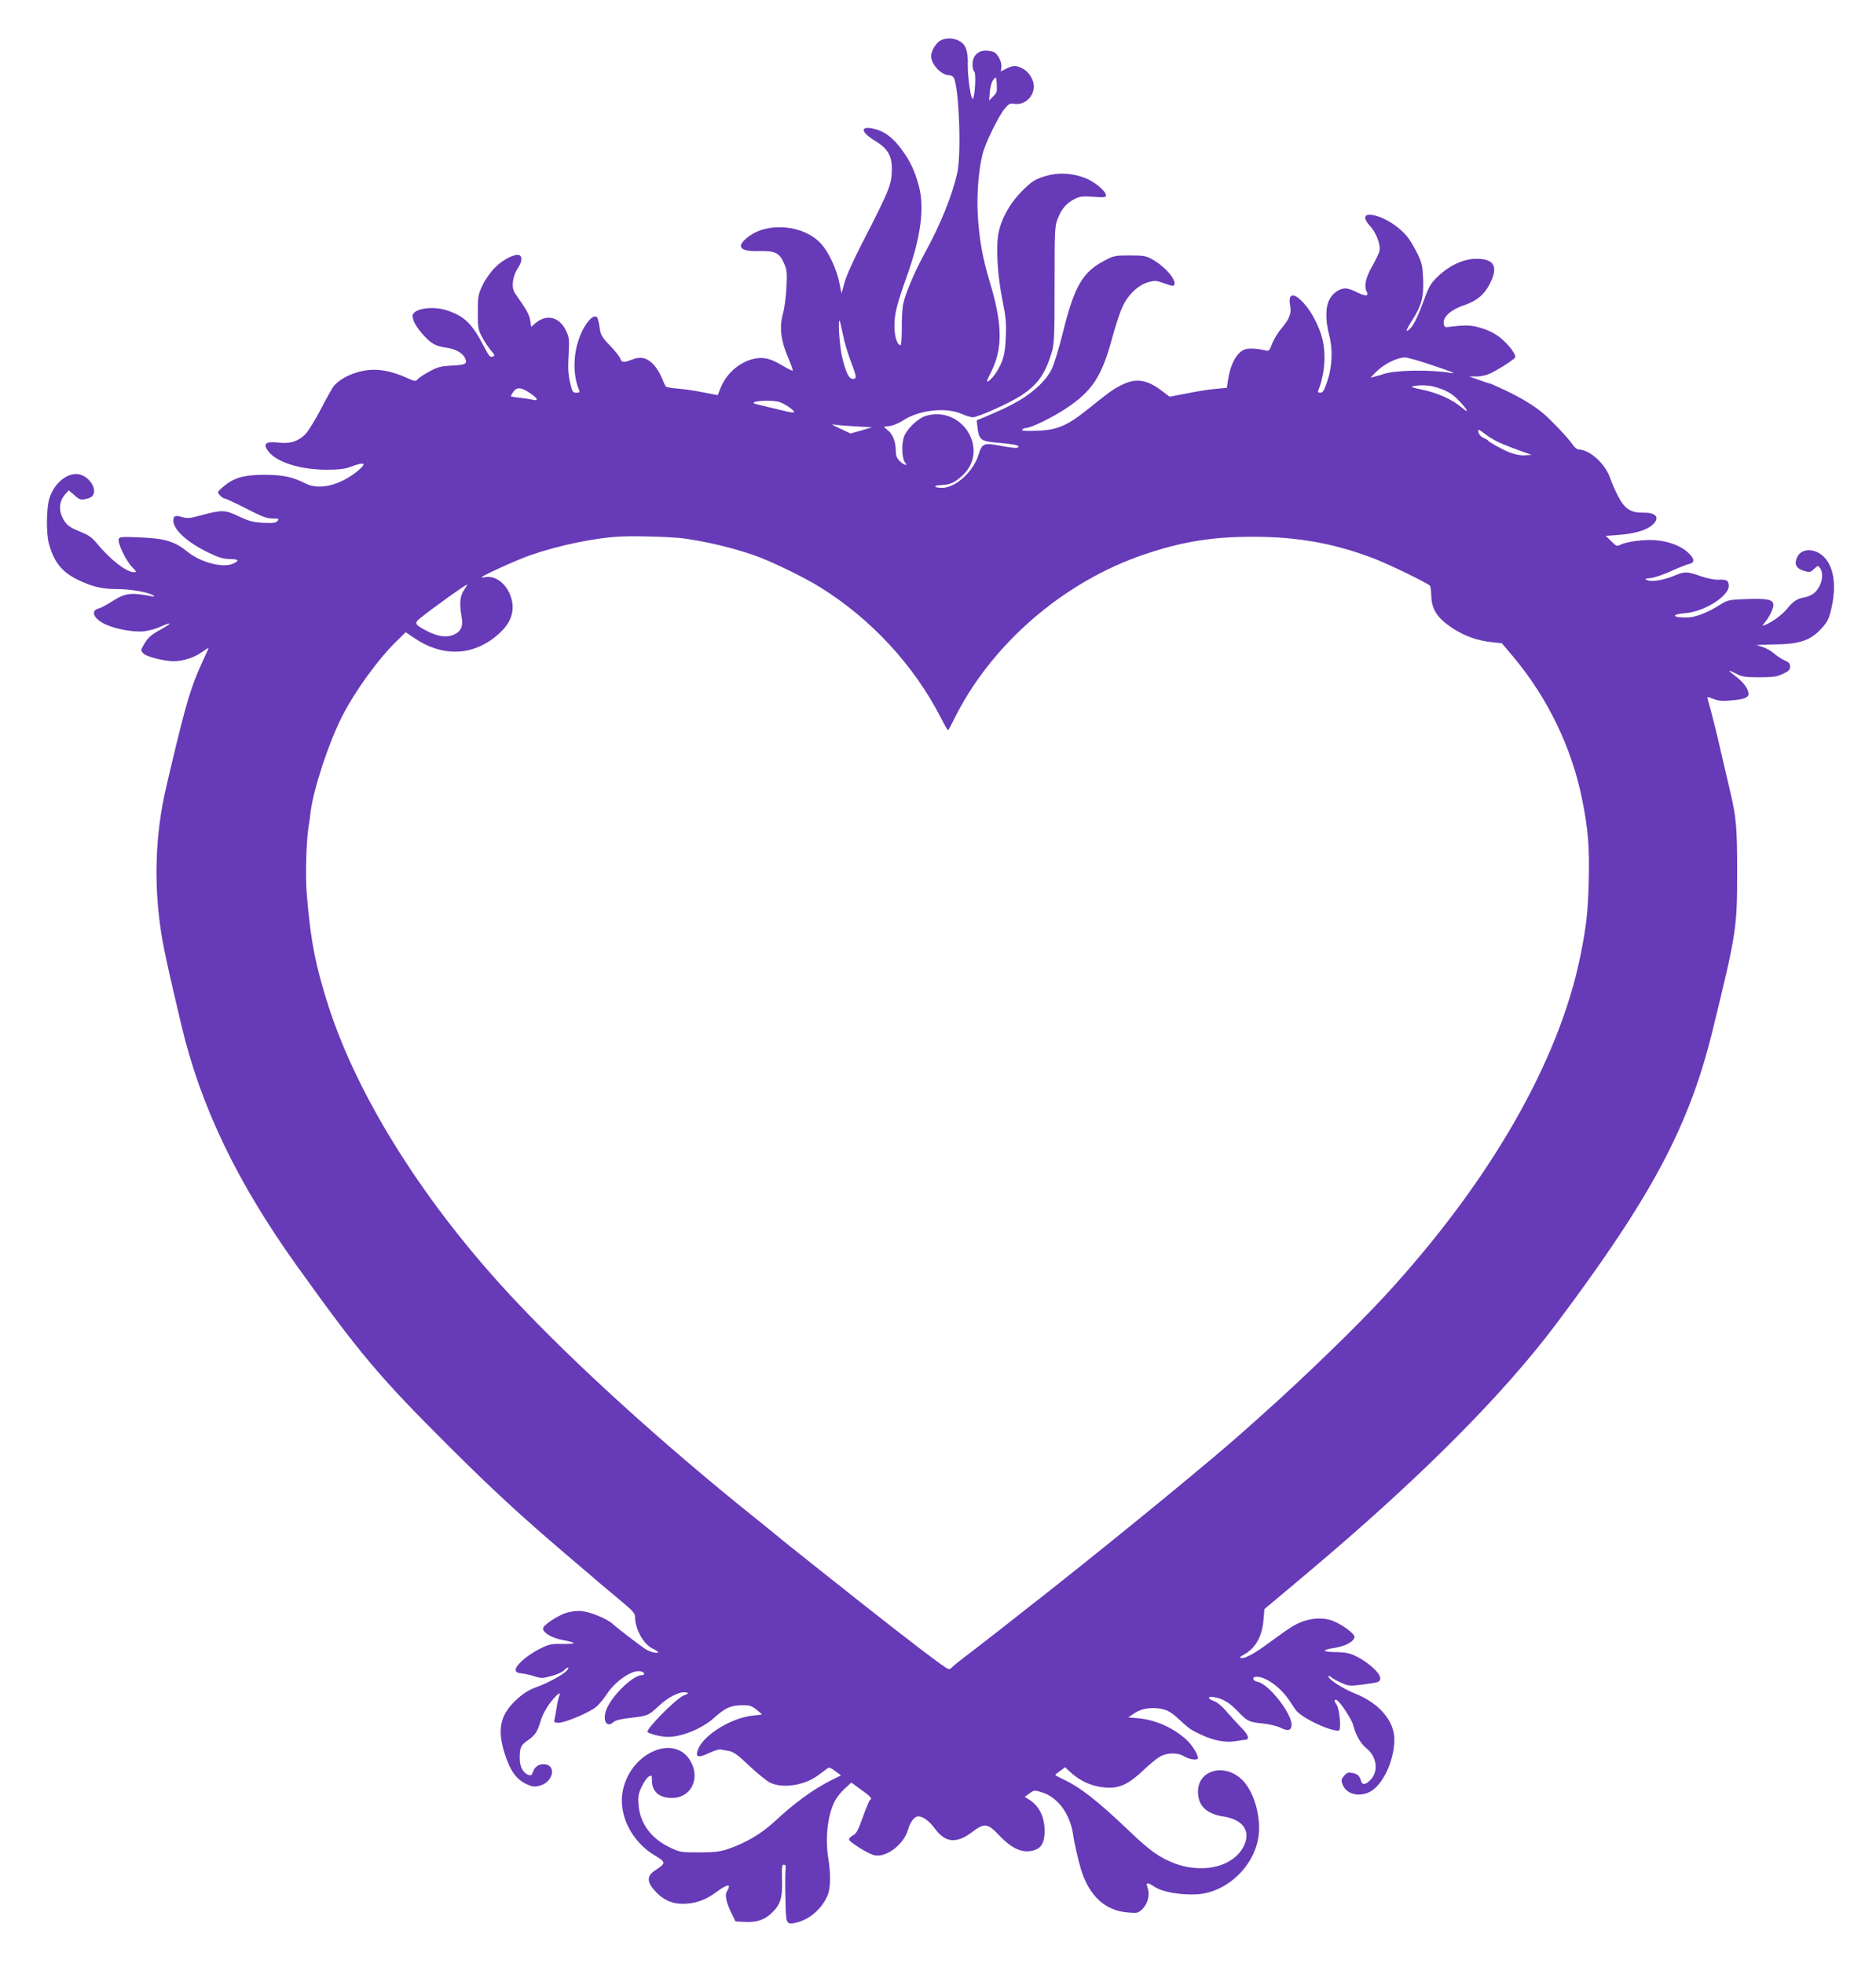 <?xml version="1.0" standalone="no"?>
<!DOCTYPE svg PUBLIC "-//W3C//DTD SVG 20010904//EN"
 "http://www.w3.org/TR/2001/REC-SVG-20010904/DTD/svg10.dtd">
<svg version="1.0" xmlns="http://www.w3.org/2000/svg"
 width="1223pt" height="1280pt" viewBox="0 0 1223 1280"
 preserveAspectRatio="xMidYMid meet">
<g transform="translate(0,1280) scale(0.1,-0.1)"
fill="#673ab7" stroke="none">
<path d="M6129 12535 c-27 -15 -59 -69 -59 -100 0 -54 66 -125 117 -125 12 0
26 -8 31 -17 34 -65 50 -494 23 -618 -33 -149 -109 -338 -214 -528 -64 -118
-120 -249 -138 -324 -6 -26 -11 -99 -10 -160 0 -66 -3 -113 -9 -113 -21 0 -40
60 -39 127 0 77 16 141 83 328 89 251 114 439 77 579 -27 102 -57 166 -114
243 -57 77 -111 117 -178 133 -92 22 -91 -19 3 -76 84 -51 112 -97 112 -183 0
-103 -13 -135 -196 -491 -54 -104 -103 -215 -113 -254 l-19 -69 -14 69 c-18
91 -70 202 -121 257 -110 119 -338 142 -468 47 -89 -66 -65 -101 67 -97 103 3
132 -11 162 -81 18 -40 20 -59 15 -156 -3 -61 -13 -138 -23 -171 -24 -87 -14
-174 32 -281 20 -47 34 -87 32 -90 -3 -2 -31 12 -64 31 -81 49 -126 60 -190
46 -96 -22 -182 -99 -219 -196 l-16 -41 -87 17 c-48 10 -121 21 -163 25 -42 3
-81 9 -86 13 -5 3 -17 28 -27 55 -11 27 -34 66 -53 87 -43 47 -86 58 -143 35
-54 -21 -67 -20 -76 6 -4 13 -34 51 -67 85 -55 57 -61 69 -68 119 -4 31 -12
61 -17 66 -26 26 -88 -50 -120 -148 -37 -108 -35 -238 3 -326 6 -15 2 -18 -18
-18 -23 0 -27 6 -41 69 -12 51 -14 96 -9 179 5 101 4 113 -17 157 -45 93 -131
111 -206 43 l-21 -19 -6 41 c-3 25 -21 64 -44 97 -21 31 -46 67 -56 82 -25 35
-16 111 18 161 28 41 32 78 10 87 -29 10 -105 -28 -157 -80 -29 -29 -64 -78
-82 -116 -29 -61 -31 -74 -31 -176 0 -101 2 -114 28 -162 15 -29 41 -68 57
-87 26 -29 28 -35 13 -40 -18 -7 -23 -2 -60 69 -75 145 -126 194 -237 231 -97
33 -226 12 -226 -36 0 -31 26 -76 73 -127 50 -54 79 -70 145 -79 60 -8 108
-34 124 -69 17 -37 3 -44 -88 -48 -68 -4 -91 -9 -142 -37 -33 -18 -68 -40 -77
-50 -16 -18 -19 -17 -73 7 -126 56 -226 67 -330 34 -61 -19 -113 -50 -145 -86
-9 -11 -47 -78 -83 -148 -37 -71 -83 -146 -103 -167 -44 -46 -103 -65 -176
-55 -84 10 -104 -8 -64 -59 55 -70 209 -118 379 -118 74 0 118 5 150 17 101
38 117 28 48 -28 -113 -91 -247 -123 -333 -80 -90 45 -146 57 -270 58 -137 0
-201 -19 -271 -79 -39 -34 -39 -34 -20 -55 11 -12 25 -21 32 -21 6 0 69 -29
139 -65 101 -52 135 -65 172 -65 41 0 44 -2 32 -16 -11 -13 -28 -15 -94 -12
-66 4 -93 11 -158 42 -90 43 -109 44 -246 7 -72 -20 -90 -21 -123 -12 -44 14
-58 9 -58 -22 0 -60 90 -142 228 -209 66 -32 98 -42 139 -42 62 -1 67 -11 18
-32 -66 -27 -208 11 -291 78 -85 69 -147 88 -311 95 -119 5 -133 4 -139 -11
-9 -24 48 -144 88 -183 29 -30 30 -33 11 -33 -49 0 -158 85 -245 192 -29 35
-53 52 -110 74 -54 22 -78 38 -95 63 -43 63 -42 127 1 178 l24 27 37 -32 c31
-28 42 -32 69 -26 17 3 36 10 42 15 52 42 -20 149 -99 149 -71 0 -144 -65
-174 -155 -21 -63 -23 -230 -4 -300 33 -119 84 -183 186 -233 93 -46 159 -62
259 -62 89 0 202 -20 235 -41 12 -8 9 -9 -14 -5 -134 25 -170 20 -254 -34 -34
-22 -73 -43 -87 -46 -56 -14 -35 -67 42 -103 67 -32 188 -54 254 -46 30 3 79
17 109 31 76 34 75 23 -2 -20 -68 -38 -83 -52 -112 -103 -18 -31 -18 -33 -1
-52 20 -22 135 -51 200 -51 60 0 136 25 184 60 23 17 42 28 42 26 0 -2 -18
-42 -40 -89 -75 -163 -106 -267 -201 -667 -11 -47 -27 -112 -34 -145 -77 -321
-85 -669 -26 -1005 11 -64 43 -210 70 -325 10 -44 35 -147 54 -230 125 -527
363 -1023 752 -1566 410 -572 534 -720 979 -1164 289 -289 489 -473 791 -730
77 -65 169 -144 205 -175 36 -30 102 -86 148 -124 66 -55 82 -73 82 -95 0 -80
55 -180 116 -208 19 -9 34 -20 34 -23 0 -11 -52 1 -80 19 -32 20 -189 140
-215 165 -35 33 -147 79 -202 84 -33 3 -71 -2 -103 -12 -58 -19 -150 -81 -150
-101 0 -29 59 -63 130 -76 38 -7 70 -15 70 -20 0 -4 -35 -6 -77 -5 -71 1 -85
-2 -148 -34 -38 -19 -89 -54 -113 -77 -53 -50 -54 -77 -2 -81 19 -2 57 -10 84
-19 44 -14 53 -14 111 2 35 9 71 25 81 36 9 10 22 19 27 19 6 0 2 -9 -8 -20
-24 -27 -125 -82 -204 -110 -44 -16 -81 -40 -122 -77 -110 -102 -130 -196 -77
-360 36 -110 76 -164 145 -195 36 -16 49 -17 82 -8 92 25 111 141 23 140 -34
-1 -56 -18 -68 -51 -7 -22 -13 -25 -31 -18 -34 13 -55 54 -55 107 0 69 7 86
52 117 49 34 63 55 84 126 9 33 35 83 62 118 44 58 75 81 59 44 -4 -10 -12
-43 -16 -73 -5 -30 -11 -65 -14 -77 -5 -20 -1 -23 27 -23 42 0 198 66 244 103
19 16 50 53 68 81 56 88 170 165 223 151 27 -6 31 -25 5 -25 -51 0 -177 -117
-221 -206 -39 -77 -12 -145 39 -99 12 11 49 20 102 26 122 14 124 15 192 78
64 60 136 96 177 89 22 -4 20 -6 -16 -21 -53 -24 -252 -226 -233 -238 23 -15
90 -31 133 -31 91 0 224 55 300 124 71 64 109 82 180 82 52 1 65 -3 97 -29 20
-16 36 -30 35 -31 -1 -1 -27 -4 -58 -7 -136 -13 -316 -122 -356 -215 -24 -58
-4 -65 74 -27 28 13 60 23 70 21 10 -2 35 -6 56 -10 30 -6 59 -27 131 -96 51
-48 111 -97 134 -109 81 -42 227 -20 316 47 27 20 55 41 62 46 8 7 24 1 49
-19 l38 -28 -57 -28 c-121 -60 -245 -150 -379 -275 -80 -74 -182 -135 -287
-172 -65 -23 -91 -26 -200 -27 -120 0 -128 1 -192 32 -123 58 -196 157 -205
277 -5 54 -2 72 20 119 14 30 35 60 46 66 19 11 21 9 21 -23 0 -75 46 -116
132 -116 118 0 182 118 125 230 -97 194 -395 73 -447 -183 -31 -154 56 -331
209 -422 74 -44 74 -50 1 -98 -56 -36 -54 -78 7 -141 50 -52 105 -76 174 -76
80 0 149 24 217 75 75 56 103 59 71 6 -15 -23 -5 -71 29 -141 l27 -55 57 -3
c82 -4 132 12 182 61 55 53 69 100 64 221 -2 76 0 91 12 91 10 0 14 -8 12 -25
-4 -29 -4 -125 0 -258 3 -105 8 -111 79 -92 84 23 159 91 195 177 19 43 20
141 4 238 -21 129 -6 275 39 368 12 25 42 64 66 86 l45 41 65 -47 c64 -46 73
-57 56 -67 -4 -3 -25 -53 -46 -111 -31 -87 -42 -108 -66 -120 -16 -9 -26 -21
-23 -28 6 -17 117 -87 158 -99 76 -24 198 66 226 166 13 49 42 86 66 86 30 0
73 -31 107 -78 71 -96 142 -102 248 -22 77 58 98 55 173 -24 86 -91 157 -120
231 -96 45 15 65 53 65 123 0 94 -35 165 -102 207 l-28 17 32 23 c30 22 32 22
82 6 103 -32 183 -142 202 -276 7 -52 34 -168 51 -225 54 -175 158 -270 307
-282 62 -5 66 -4 95 24 34 35 49 94 33 135 -14 39 -3 41 46 8 51 -34 175 -55
280 -48 201 15 384 198 399 401 9 124 -35 267 -104 340 -113 117 -293 73 -293
-72 0 -92 55 -145 166 -162 116 -18 171 -82 143 -167 -50 -151 -261 -214 -463
-138 -96 37 -158 80 -296 212 -205 196 -321 286 -430 336 -27 13 -50 25 -50
28 0 3 15 15 32 27 l32 23 31 -29 c72 -67 157 -102 253 -104 76 -2 136 28 224
112 38 36 86 76 106 88 48 29 119 31 164 3 35 -21 88 -27 88 -10 0 24 -41 89
-77 121 -84 76 -198 127 -308 138 l-70 6 40 27 c47 32 117 42 183 27 34 -7 62
-24 103 -62 77 -70 76 -70 150 -105 80 -38 158 -53 224 -42 28 5 56 9 63 9 31
2 21 32 -25 78 -26 27 -69 74 -96 105 -28 34 -61 62 -82 69 -45 17 -45 33 -1
26 58 -9 102 -36 157 -94 60 -63 71 -69 164 -78 39 -4 89 -16 112 -27 50 -25
73 -19 73 20 0 75 -149 264 -219 278 -36 7 -43 34 -8 34 63 -1 159 -72 216
-160 19 -30 40 -60 45 -65 55 -55 221 -131 274 -126 17 1 6 138 -14 168 -17
26 -17 33 -4 33 18 0 99 -121 111 -163 18 -70 49 -123 90 -156 66 -54 77 -150
22 -205 -30 -30 -51 -33 -59 -8 -11 36 -22 47 -55 54 -29 6 -37 4 -56 -17 -19
-22 -21 -29 -11 -56 22 -63 105 -86 177 -50 86 44 161 204 161 343 0 120 -99
236 -255 298 -81 32 -175 93 -175 113 0 5 8 3 18 -6 9 -8 40 -25 67 -37 51
-23 56 -23 200 -2 41 6 51 11 53 29 6 43 -129 149 -213 167 -17 4 -57 7 -88 7
-80 1 -79 15 2 27 74 11 131 43 131 73 0 20 -78 78 -138 102 -79 32 -185 17
-273 -39 -24 -15 -84 -57 -134 -94 -100 -75 -168 -113 -193 -108 -13 3 -8 9
15 21 77 41 121 118 130 228 l6 70 261 219 c742 623 1290 1171 1645 1645 619
826 862 1282 1015 1905 156 637 161 670 161 1035 0 292 -6 360 -46 527 -16 68
-43 184 -60 258 -25 112 -60 250 -86 343 -5 17 -4 17 37 1 32 -13 58 -15 116
-10 84 7 114 19 113 44 -1 31 -34 76 -82 112 -25 19 -45 36 -43 37 1 2 22 -7
47 -20 37 -19 60 -22 149 -22 87 0 113 4 153 22 38 18 47 27 47 48 0 20 -8 29
-35 40 -19 8 -49 28 -67 43 -32 27 -70 46 -113 55 -11 3 35 5 101 6 168 1 240
23 310 95 39 41 54 64 66 111 38 141 31 264 -20 339 -56 83 -167 94 -198 20
-18 -44 -4 -70 49 -86 34 -10 40 -9 63 13 25 24 26 24 40 5 30 -42 6 -130 -46
-167 -14 -10 -41 -21 -60 -24 -45 -8 -71 -25 -111 -75 -31 -38 -98 -87 -143
-104 -18 -6 -19 -5 -5 11 37 44 67 108 59 129 -10 27 -44 33 -170 29 -110 -3
-130 -7 -173 -35 -78 -50 -160 -83 -211 -85 -103 -3 -120 20 -20 28 123 9 284
110 284 177 0 36 -13 44 -67 41 -26 -1 -73 8 -118 24 -90 31 -101 31 -173 1
-69 -28 -140 -40 -172 -28 -21 8 -19 10 22 14 25 3 85 23 134 46 49 22 101 43
117 46 40 9 34 38 -15 80 -53 46 -148 76 -238 76 -76 0 -164 -14 -198 -32 -20
-11 -27 -8 -58 24 l-36 35 84 6 c102 8 177 29 218 63 54 46 31 83 -54 82 -86
-1 -124 24 -167 107 -20 39 -42 88 -49 110 -30 98 -135 195 -210 195 -9 0 -29
17 -42 38 -27 39 -143 161 -193 202 -57 47 -141 98 -238 144 -53 25 -100 46
-104 46 -5 0 -36 11 -71 23 l-63 23 48 0 c31 0 64 8 93 22 64 32 154 91 158
103 7 18 -47 88 -99 129 -32 25 -76 48 -121 61 -68 21 -103 22 -223 7 -15 -2
-21 4 -23 25 -5 42 48 89 132 117 82 27 135 71 170 143 55 110 27 160 -89 160
-82 0 -174 -42 -249 -113 -45 -43 -59 -64 -86 -138 -45 -123 -74 -184 -99
-206 -31 -28 -26 -8 14 54 62 97 77 151 73 265 -3 87 -8 109 -34 165 -18 36
-45 84 -62 107 -59 80 -180 152 -254 153 -39 0 -37 -30 6 -76 40 -44 70 -127
58 -164 -4 -14 -24 -55 -45 -93 -43 -74 -56 -132 -38 -166 18 -33 -6 -35 -63
-6 -27 14 -60 25 -73 25 -38 0 -79 -26 -103 -67 -29 -47 -31 -138 -6 -232 26
-96 22 -207 -10 -303 -21 -63 -30 -78 -46 -78 -15 0 -18 4 -13 18 40 96 51
231 26 332 -19 78 -69 175 -118 230 -69 77 -108 71 -92 -13 9 -52 -4 -85 -60
-152 -23 -27 -49 -72 -59 -98 -15 -42 -20 -47 -40 -42 -58 14 -114 17 -140 6
-52 -22 -91 -96 -107 -202 l-7 -47 -72 -7 c-40 -3 -124 -16 -186 -29 l-115
-22 -45 34 c-98 76 -169 89 -258 47 -58 -27 -81 -43 -227 -160 -138 -111 -201
-138 -334 -143 -75 -3 -102 -1 -97 7 4 6 15 11 24 11 31 0 168 66 253 122 178
116 240 209 309 463 22 83 54 178 71 212 36 76 101 135 166 154 42 11 52 11
105 -9 49 -17 60 -19 64 -7 13 34 -68 124 -149 167 -36 20 -57 23 -142 23 -94
0 -104 -2 -163 -33 -144 -75 -197 -166 -271 -462 -26 -107 -61 -220 -76 -249
-36 -71 -113 -144 -211 -202 -74 -42 -99 -54 -228 -109 l-49 -20 6 -51 c9 -73
24 -85 110 -93 115 -10 157 -17 157 -27 0 -13 -32 -11 -128 7 -98 18 -110 13
-132 -58 -33 -111 -150 -218 -237 -218 -56 0 -63 15 -9 18 60 2 89 15 141 63
177 164 1 455 -236 389 -53 -15 -124 -82 -145 -135 -18 -50 -15 -145 7 -171
21 -25 -10 -16 -36 11 -18 17 -25 35 -25 62 0 60 -18 110 -50 136 l-29 25 40
5 c21 3 60 19 86 36 103 68 277 88 380 44 28 -13 62 -23 75 -23 34 0 239 92
314 141 109 71 158 141 201 284 16 53 18 105 18 440 0 371 1 381 23 436 24 60
57 97 112 124 28 14 50 17 117 12 72 -5 83 -4 83 10 0 27 -76 90 -137 113 -89
34 -178 37 -265 10 -64 -21 -81 -32 -144 -94 -79 -79 -135 -178 -154 -273 -19
-88 -7 -285 25 -438 22 -109 26 -148 22 -240 -4 -115 -18 -165 -65 -237 -13
-20 -34 -43 -46 -51 -18 -12 -16 -4 17 62 75 151 72 313 -12 588 -47 158 -68
277 -77 438 -7 128 6 293 32 392 18 72 103 245 144 295 27 32 34 36 64 31 64
-10 126 46 126 114 0 42 -32 94 -71 115 -42 23 -66 23 -110 0 l-35 -18 4 27
c5 32 -21 84 -47 99 -11 5 -36 10 -56 10 -51 0 -85 -36 -85 -89 0 -22 5 -43
11 -47 13 -7 6 -155 -8 -177 -12 -19 -36 140 -34 226 2 89 -14 129 -59 152
-36 19 -87 19 -121 0z m345 -364 l-26 -26 5 59 c4 35 13 66 24 78 18 20 18 19
21 -33 3 -46 0 -56 -24 -78z m-979 -1551 c9 -47 32 -125 51 -173 39 -103 41
-117 14 -117 -26 0 -45 40 -70 142 -17 69 -29 251 -16 237 2 -2 11 -42 21 -89z
m3840 -200 c125 -41 167 -59 122 -51 -133 23 -367 19 -440 -8 -12 -4 -35 -11
-52 -15 l-30 -8 30 32 c52 54 139 99 195 100 14 0 93 -22 175 -50z m26 -144
c70 -21 106 -42 150 -88 59 -61 71 -90 18 -44 -62 52 -156 95 -258 116 -60 12
-78 19 -61 22 48 10 105 8 151 -6z m-5908 -37 c51 -34 62 -55 22 -45 -13 3
-52 9 -85 13 -33 3 -60 8 -60 10 0 2 7 15 16 28 22 33 51 32 107 -6z m1626
-59 c36 -10 106 -59 97 -67 -3 -3 -25 -1 -48 5 -24 6 -74 18 -113 27 -38 9
-79 19 -90 22 -55 17 96 30 154 13z m490 -159 l116 -6 -70 -21 -70 -20 -70 33
c-39 18 -59 30 -46 27 13 -4 76 -9 140 -13z m4226 -115 c33 -14 89 -35 125
-48 l65 -23 -44 -3 c-28 -2 -63 5 -100 19 -52 21 -129 64 -141 78 -3 4 -17 12
-31 18 -15 6 -28 22 -31 36 -4 23 -2 22 46 -14 28 -22 78 -50 111 -63z m-5335
-616 c152 -22 309 -59 449 -107 103 -34 337 -147 441 -213 330 -206 606 -505
780 -842 25 -49 47 -88 50 -88 3 0 17 26 33 58 238 493 714 908 1247 1088 244
83 447 116 713 115 290 0 535 -45 792 -145 104 -41 336 -154 357 -174 4 -4 8
-35 9 -70 3 -85 40 -141 134 -204 81 -54 165 -84 260 -94 l66 -7 79 -94 c221
-265 377 -589 444 -923 40 -198 49 -313 43 -545 -6 -198 -15 -279 -53 -470
-138 -690 -590 -1477 -1273 -2219 -179 -195 -522 -528 -800 -776 -46 -41 -89
-80 -95 -85 -195 -177 -800 -674 -1296 -1066 -211 -167 -470 -369 -547 -427
-45 -34 -85 -67 -88 -72 -3 -6 -13 -10 -22 -10 -14 0 -262 189 -598 455 -77
61 -219 174 -315 250 -96 76 -177 141 -180 144 -3 3 -72 60 -155 126 -606 485
-1188 1013 -1588 1440 -574 613 -1009 1301 -1203 1898 -88 272 -120 440 -145
749 -9 122 -2 352 15 445 2 10 7 43 10 75 19 153 115 446 204 624 83 164 236
377 359 496 l58 57 57 -39 c190 -128 394 -116 556 34 56 52 84 107 84 166 0
113 -91 214 -177 198 -14 -3 -25 -3 -25 -1 0 9 235 116 315 143 193 67 431
116 600 123 115 4 331 -3 405 -13z m-1435 -336 c-27 -40 -31 -91 -16 -173 12
-60 -2 -95 -46 -116 -47 -23 -107 -16 -178 21 -79 40 -86 51 -50 81 80 65 300
223 312 223 1 0 -9 -16 -22 -36z"/>
</g>
</svg>
